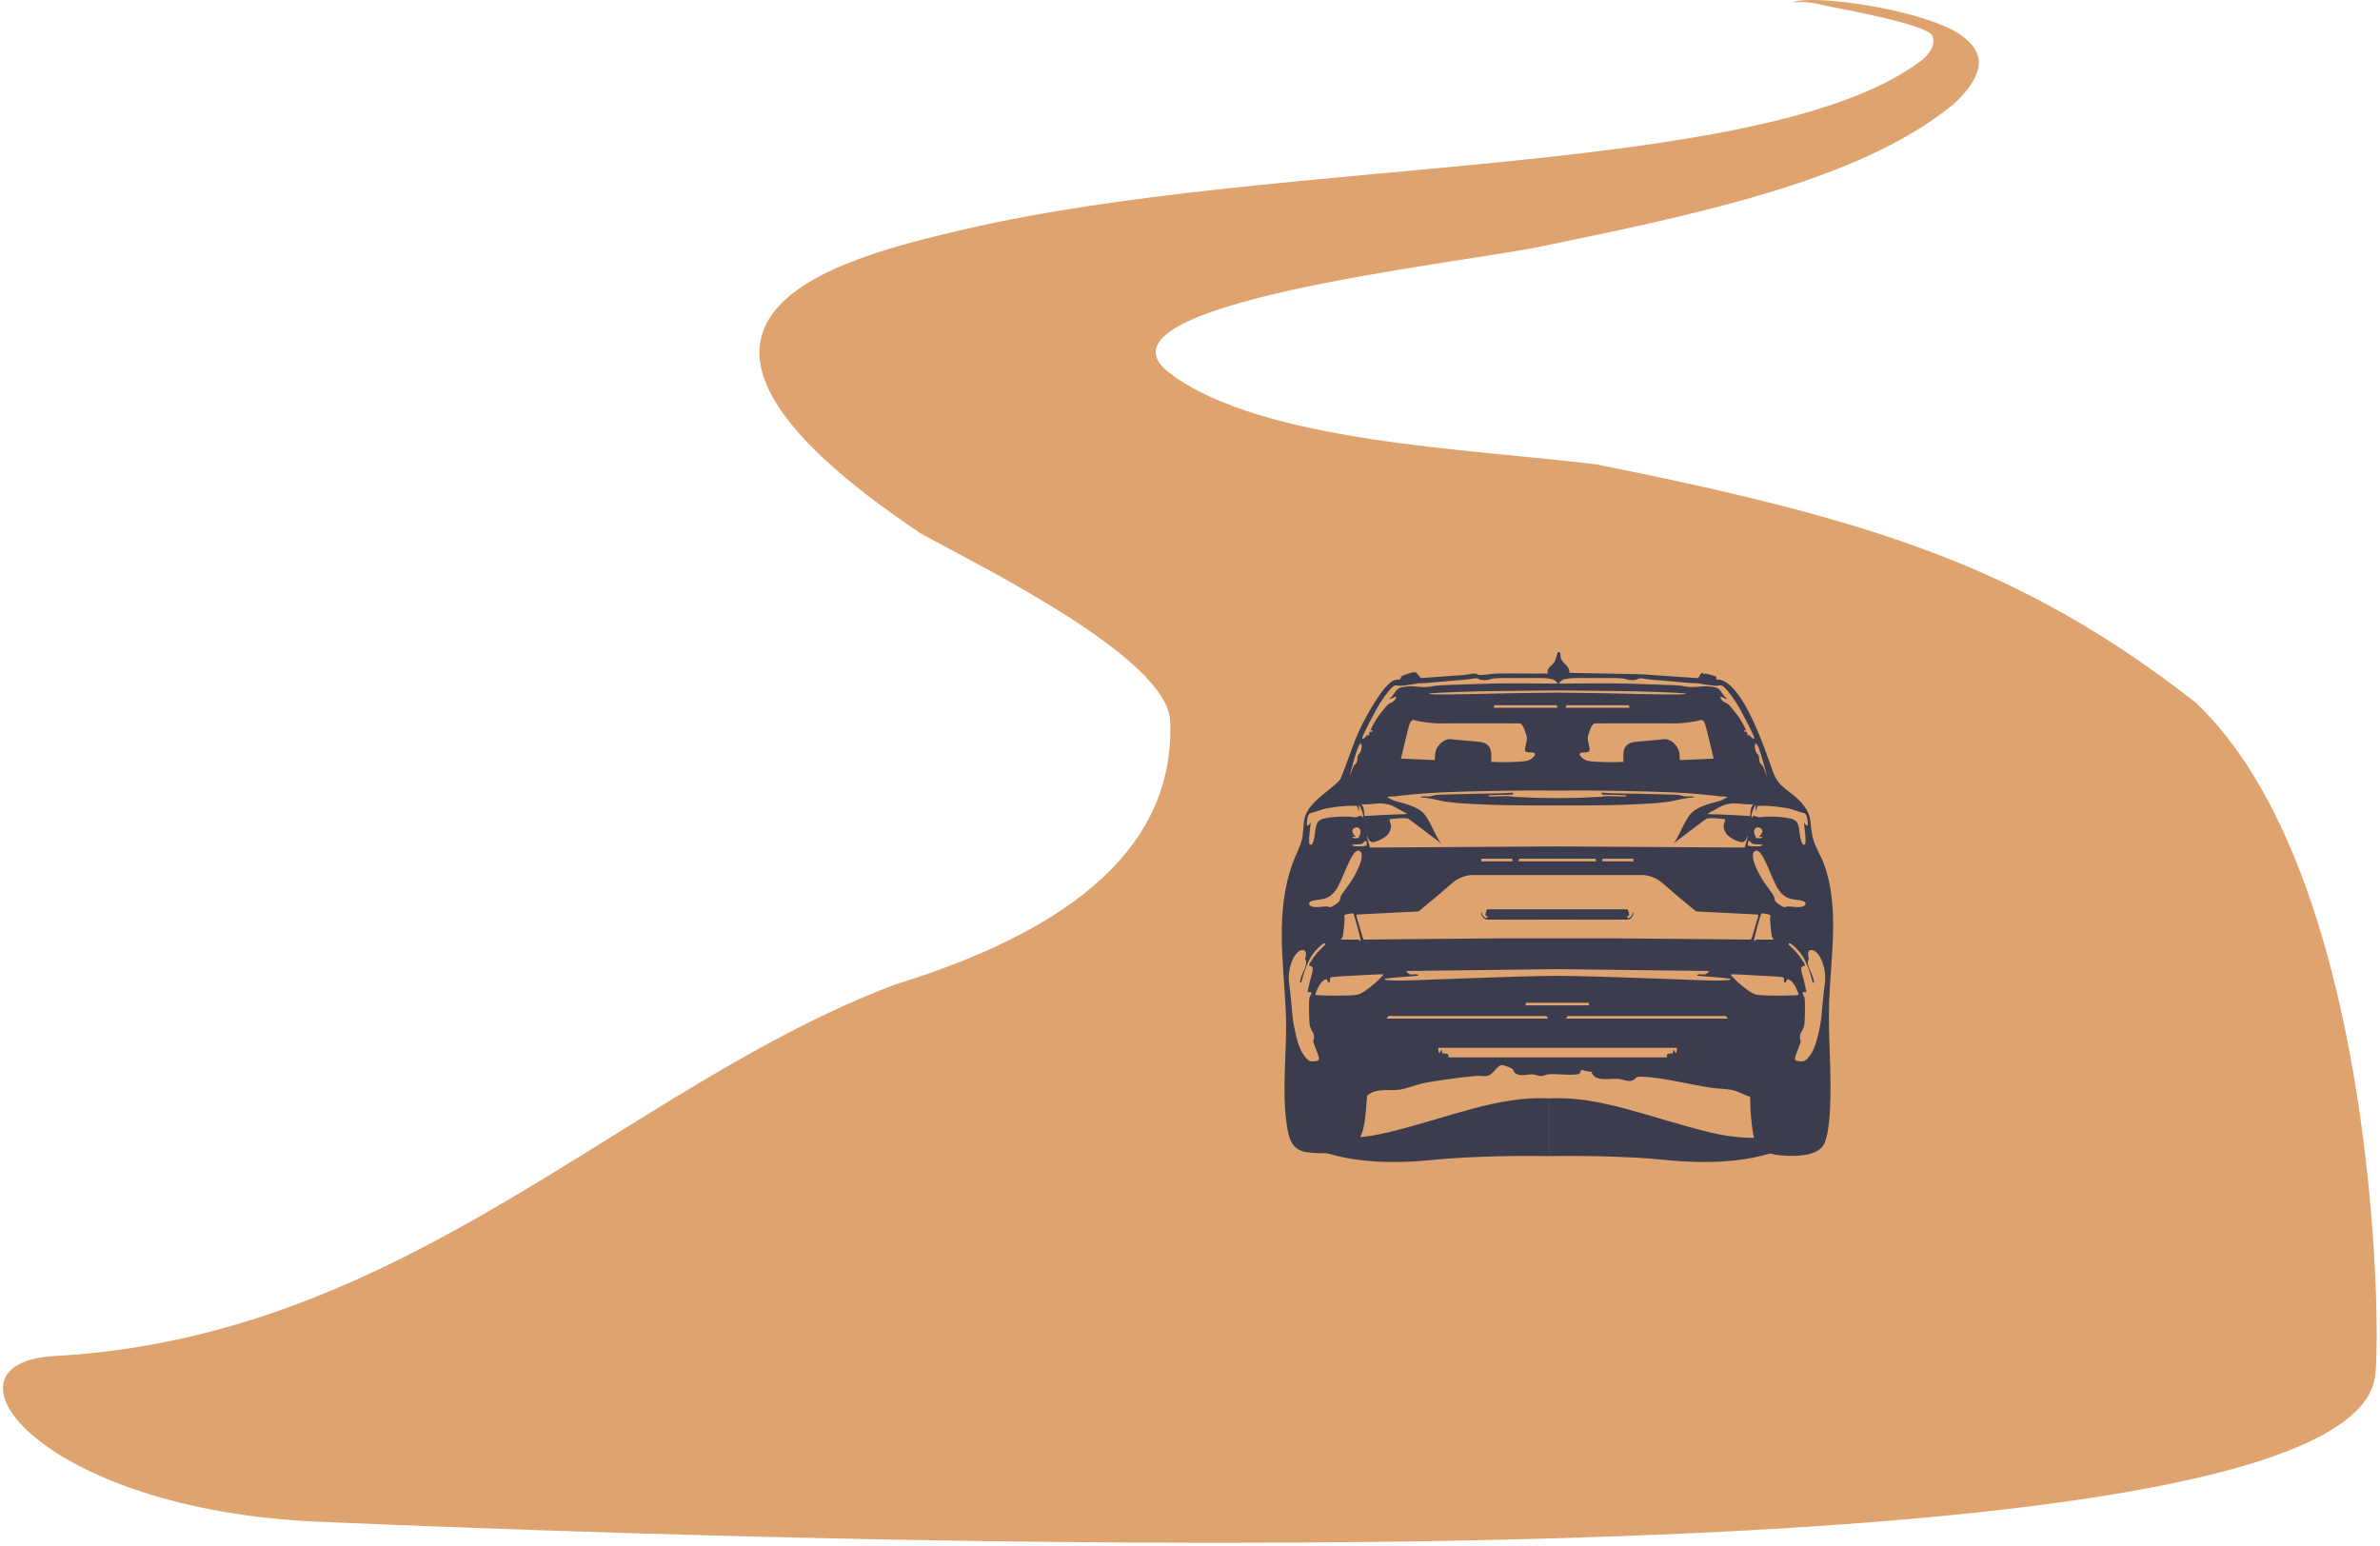 <svg width="602" height="391" viewBox="0 0 602 391" fill="none" xmlns="http://www.w3.org/2000/svg">
<path d="M600.793 347.976C602.388 334.96 600.793 220.766 555.367 177.702C511.021 143.106 473.5 131.5 404 117.5C372 113.5 319.5 112 296 94.5C272.5 77 368.398 66.72 389 62.5C430.5 54 470.1 45.535 493.227 27.07C497.339 23.79 501.181 18.677 500.458 14.803C499.993 12.298 498.211 10.594 496.519 9.257C488.339 2.801 458.957 -1.673 453.424 0.599C456.027 0.38 458.649 0.616 461.172 1.296C464.322 2.039 487.597 6.087 488.772 9.044C489.772 11.543 487.79 14.022 485.544 15.662C445.373 45.283 323.5 39.5 244 58C211.503 65.562 151.5 80.5 233 135C247.417 142.993 295.49 166.359 296 182.5C296.801 205.446 284.019 231.291 226.5 249C158.019 274.791 103.073 338.132 13.861 343C-18.098 344.743 9.914 381.948 80.765 384.937C271.644 392.995 594.576 398.864 600.793 347.976Z" fill="#DEA36E"/>
<path d="M394.061 164.955C394.944 164.775 394.627 165.844 394.756 166.313C395.229 168.029 397.138 168.451 396.952 170.186V170.188L415.169 170.552L428.991 171.504C429.878 171.659 429.787 170.918 430.193 170.465C430.812 169.774 430.748 170.542 430.835 170.54C430.988 170.538 431.192 170.331 431.544 170.402C431.853 170.465 433.904 171.022 434.009 171.096C434.263 171.276 434.041 171.791 434.115 171.867C434.159 171.913 434.949 171.873 435.372 172.012C441.369 173.984 446.471 189.712 448.492 195.308C449.959 199.368 452.545 199.749 455.224 202.583C458.916 206.488 457.436 208 458.676 212.39C459.246 214.406 460.576 216.454 461.334 218.509C465.312 229.289 463.11 241.789 462.681 253.003C462.33 262.165 463.375 271.433 462.883 280.658C462.761 282.936 462.375 287.944 461.163 289.769C459.401 292.422 454.436 292.485 451.568 292.33C443.927 291.915 443.514 289.21 442.892 282.33C442.745 280.701 442.711 279.043 442.679 277.408C441.29 277.091 440.086 276.211 438.719 275.859C436.786 275.361 434.554 275.423 432.557 275.111C427.073 274.256 420.877 272.6 415.344 272.343C413.437 272.254 414.048 272.799 412.933 273.287C411.929 273.725 410.48 273 409.367 272.903C407.114 272.707 403.297 273.817 402.524 271.063C402.11 271.212 400.029 270.558 399.942 270.656C399.666 270.968 400.074 271.629 398.73 271.783C396.471 272.042 393.69 271.511 391.436 271.773C390.9 271.835 390.573 272.118 389.957 272.163C388.974 272.234 388.654 271.86 387.9 271.773C386.532 271.616 384.652 272.468 383.321 271.496C382.864 271.162 382.903 270.618 382.335 270.241C382.021 270.032 380.22 269.388 379.893 269.404C378.735 269.461 377.527 271.918 376.306 272.143C375.451 272.3 374.255 272.07 373.33 272.154C369.464 272.503 364.494 273.185 360.659 273.864C358.362 274.271 355.904 275.402 353.853 275.648C351.128 275.975 348.176 275.129 345.81 277.13C345.303 281.835 345.706 289.682 339.992 291.294C337.929 291.877 331.28 291.883 329.296 291.158C326.331 290.075 325.863 287.133 325.456 284.353C324.116 275.194 325.66 265.365 325.246 256.176C324.672 243.426 322.511 230.86 326.916 218.457C327.588 216.563 328.747 214.46 329.255 212.579C329.72 210.855 329.59 208.889 329.959 207.12C330.838 202.898 336.224 200.207 338.953 197.252C340.771 193.119 341.985 188.726 343.881 184.625C345.213 181.745 349.734 173.314 352.497 172.138C353.094 171.884 354.04 171.911 354.159 171.838C354.241 171.789 354.274 171.234 354.675 170.953C354.981 170.738 357.486 169.963 357.825 169.998C358.499 170.067 359.105 171.46 359.503 171.508L370.153 170.745C370.988 170.685 372.398 170.338 373.152 170.361C373.596 170.375 373.809 170.742 374.253 170.757C375.502 170.797 377.432 170.387 378.737 170.365C383.001 170.291 387.275 170.437 391.537 170.37C390.986 169.064 392.685 168.299 393.257 167.329C393.524 166.877 393.939 164.98 394.061 164.955ZM335.224 238.74C335.097 238.422 334.494 238.553 332.648 240.6C330.801 242.646 329.904 245.901 329.549 247.085C329.194 248.269 329.194 248.742 328.899 248.565C328.603 248.387 329.312 246.552 329.49 246.197C329.667 245.842 330.44 244.234 330.381 243.464C330.334 242.849 330.199 242.627 330.081 242.646C330.396 241.759 330.66 240.054 329.194 240.338C327.362 240.693 325.588 244.895 326.061 248.565C326.44 251.5 326.849 255.942 327.007 257.797C327.303 259.849 328.189 264.414 329.372 266.26C330.849 268.568 331.381 268.568 332.504 268.45C333.628 268.331 333.982 268.272 333.214 266.319C332.599 264.757 332.248 263.735 332.15 263.419C332.327 263.025 332.575 262.046 332.15 261.289C331.618 260.342 331.263 259.809 331.204 258.625C331.145 257.442 330.968 252.885 331.263 252.234C331.559 251.583 331.854 251.287 331.677 251.05C331.535 250.861 330.987 250.932 330.731 250.991C330.81 250.517 331.062 249.215 331.441 247.795C331.913 246.02 332.091 245.605 332.032 245.013C331.972 244.422 331.677 244.422 331.5 244.362C331.358 244.315 331.125 244.264 331.027 244.244C331.283 243.613 332.184 242.112 333.366 240.787C334.844 239.129 335.351 239.058 335.224 238.74ZM455.005 240.6C453.159 238.553 452.556 238.422 452.429 238.74C452.302 239.058 452.808 239.129 454.286 240.786C455.468 242.112 456.37 243.613 456.626 244.244C456.527 244.264 456.295 244.315 456.153 244.362C455.976 244.422 455.68 244.422 455.621 245.013C455.562 245.605 455.739 246.019 456.212 247.795C456.59 249.215 456.843 250.517 456.921 250.991C456.665 250.932 456.118 250.861 455.976 251.05C455.798 251.287 456.094 251.583 456.389 252.234C456.685 252.885 456.508 257.442 456.449 258.625C456.389 259.809 456.035 260.342 455.503 261.289C455.077 262.046 455.325 263.025 455.503 263.419C455.404 263.735 455.053 264.757 454.439 266.319C453.67 268.272 454.025 268.331 455.148 268.45C456.271 268.568 456.803 268.568 458.281 266.26C459.463 264.413 460.35 259.848 460.646 257.797C460.803 255.942 461.213 251.5 461.591 248.564C462.064 244.895 460.291 240.693 458.458 240.338C456.992 240.054 457.256 241.758 457.572 242.646C457.453 242.626 457.319 242.849 457.272 243.464C457.212 244.234 457.985 245.842 458.163 246.197C458.34 246.552 459.049 248.387 458.754 248.564C458.458 248.742 458.458 248.269 458.104 247.085C457.749 245.901 456.851 242.646 455.005 240.6ZM363.82 265.035C363.789 265.284 363.773 265.866 363.96 266.202C364.194 266.622 364.24 266.155 364.427 265.782C364.614 265.408 364.754 265.642 364.754 266.062C364.754 266.482 364.894 266.482 365.688 266.482C366.338 266.482 366.388 266.962 366.388 267.463H421.574C421.574 266.962 421.623 266.482 422.274 266.482C423.068 266.482 423.208 266.482 423.208 266.062C423.208 265.642 423.348 265.408 423.534 265.782C423.721 266.155 423.768 266.622 424.001 266.202C424.188 265.866 424.172 265.284 424.141 265.035H363.82ZM350.729 257.658H391.628L391.161 257.004H351.196L350.729 257.658ZM396.11 257.658H437.009L436.542 257.004H396.577L396.11 257.658ZM385.838 254.296H401.992L401.808 253.642H386.023L385.838 254.296ZM349.894 246.5C349.753 246.313 345.141 246.668 342.564 246.78C339.986 246.892 336.634 247.06 336.494 247.293C336.354 247.527 336.522 248.843 336.074 248.507C335.514 248.087 335.934 247.247 334.72 248.04C333.749 248.675 332.619 251.402 332.712 251.635C332.806 251.869 340.929 251.971 343.171 251.635C345.412 251.299 350.034 246.686 349.894 246.5ZM445.089 246.78C442.512 246.668 437.9 246.313 437.759 246.5C437.619 246.686 442.241 251.299 444.482 251.635C446.723 251.971 454.847 251.869 454.94 251.635C455.034 251.402 453.904 248.675 452.933 248.04C451.719 247.247 452.139 248.087 451.579 248.507C451.131 248.843 451.299 247.527 451.159 247.293C451.018 247.06 447.666 246.892 445.089 246.78ZM393.994 245.145L393.96 245.145V245.146L355.745 245.612C355.807 245.799 356.053 246.219 356.538 246.406C357.145 246.639 357.986 246.312 358.499 246.499C358.91 246.648 358.733 246.779 358.499 246.826C358.264 246.873 350.889 247.339 350.282 247.62C349.675 247.9 351.549 248.039 354.601 248.039C357.12 248.039 381.827 246.921 393.994 246.826C406.161 246.921 430.868 248.039 433.387 248.039C436.44 248.039 438.313 247.9 437.707 247.62C437.099 247.339 429.723 246.873 429.489 246.826C429.256 246.779 429.079 246.648 429.489 246.499C430.003 246.312 430.843 246.639 431.45 246.406C431.936 246.219 432.182 245.799 432.244 245.612L394.029 245.146V245.145L393.994 245.145ZM447.841 231.7C448.027 231.28 445.693 230.907 445.506 231.093C445.319 231.281 443.545 237.676 443.685 237.91C443.797 238.097 444.074 237.832 444.199 237.676H448.448C448.774 237.676 448.448 237.35 448.261 237.023C448.074 236.696 447.981 235.342 447.841 234.035C447.7 232.727 447.654 232.121 447.841 231.7ZM342.324 231.092C342.137 230.906 339.803 231.279 339.989 231.699C340.176 232.12 340.129 232.726 339.989 234.034C339.849 235.341 339.756 236.695 339.569 237.022C339.382 237.348 339.056 237.675 339.382 237.675H343.631C343.756 237.831 344.033 238.096 344.145 237.909C344.284 237.675 342.51 231.279 342.324 231.092ZM372.729 221.345C371.766 221.267 369.306 221.588 367.18 223.491C365.054 225.395 360.729 228.981 358.833 230.537L343.211 231.33C343.133 231.33 343.024 231.489 343.211 232.123C343.397 232.758 344.283 235.778 344.703 237.209C344.749 237.364 344.899 237.675 345.123 237.675C345.403 237.675 375.154 237.349 379.771 237.349C383.464 237.349 391.769 237.354 393.914 237.354L400.405 237.352C403.211 237.35 406.211 237.349 408.058 237.349C412.674 237.349 442.42 237.675 442.706 237.675C442.93 237.675 443.079 237.364 443.126 237.209C443.545 235.778 444.431 232.758 444.618 232.123C444.804 231.489 444.696 231.33 444.618 231.33L428.996 230.537C427.099 228.981 422.775 225.395 420.648 223.491C418.522 221.588 416.063 221.267 415.099 221.345H372.729ZM411.676 230.018C411.909 230.506 412.291 231.509 411.956 231.622C411.537 231.763 411.537 231.999 411.676 232.141C411.816 232.282 412.608 232.188 412.841 231.339C413.074 230.49 413.214 230.82 413.121 231.245C413.028 231.669 412.701 232.565 411.49 232.612C410.641 232.645 401.211 232.632 395.901 232.618L393.914 232.612C389.487 232.628 377.308 232.65 376.339 232.612C375.127 232.565 374.801 231.669 374.708 231.245C374.614 230.82 374.754 230.49 374.987 231.339C375.22 232.187 376.012 232.282 376.152 232.141C376.292 231.999 376.292 231.763 375.873 231.622C375.537 231.508 375.919 230.506 376.152 230.018H411.676ZM343.779 215.215C341.865 214.515 339.811 222.452 337.85 225.206C336.281 227.41 334.488 227.447 333.181 227.634C331.874 227.821 331.22 227.961 331.127 228.521C331.033 229.081 331.874 229.455 333.087 229.455C334.301 229.455 335.422 229.128 335.982 229.361C336.542 229.595 336.869 229.408 337.85 228.754C338.83 228.101 338.924 227.821 339.017 227.12C339.11 226.42 339.811 225.72 341.445 223.385C343.079 221.051 345.693 215.915 343.779 215.215ZM449.972 225.206C448.011 222.451 445.957 214.514 444.043 215.215C442.129 215.915 444.743 221.051 446.377 223.385C448.011 225.719 448.712 226.42 448.805 227.12C448.898 227.82 448.992 228.101 449.972 228.754C450.953 229.408 451.279 229.595 451.84 229.361C452.4 229.128 453.521 229.455 454.734 229.455C455.948 229.455 456.789 229.081 456.695 228.521C456.602 227.961 455.948 227.821 454.641 227.634C453.334 227.447 451.541 227.41 449.972 225.206ZM374.633 217.879H382.57L382.479 217.225H374.724L374.633 217.879ZM384.064 217.879H403.767L403.542 217.225H384.289L384.064 217.879ZM405.261 217.879H413.198L413.107 217.225H405.351L405.261 217.879ZM423.131 200.424C416.169 200.095 400.888 199.898 397.243 199.963C395.05 200.003 394.199 199.995 393.952 199.98V199.972C393.966 199.969 393.965 199.966 393.952 199.963V199.972C393.945 199.974 393.933 199.975 393.915 199.977C393.898 199.975 393.886 199.974 393.878 199.972V199.98C393.632 199.995 392.781 200.003 390.588 199.963C386.943 199.898 371.662 200.095 364.699 200.424C359.433 200.673 354.781 201.178 352.815 201.436C352.141 201.456 351.663 201.484 351.444 201.495C350.463 201.543 351.117 201.737 352.145 202.319C353.173 202.901 357.236 203.337 359.665 205.325C361.608 206.915 363.013 211.66 364.57 213.373C362.001 211.418 356.741 207.429 356.255 207.119C355.648 206.731 351.958 207.119 351.631 207.216C351.304 207.313 351.678 208.185 351.818 208.67C351.958 209.155 351.818 209.834 351.257 210.755C350.697 211.676 348.968 212.694 347.52 212.985C346.073 213.276 345.979 211.483 345.792 211.434C345.643 211.395 346.228 213.389 346.54 214.391L393.916 214.1L441.292 214.391C441.604 213.389 442.189 211.396 442.04 211.434C441.853 211.483 441.759 213.276 440.311 212.985C438.863 212.694 437.135 211.676 436.575 210.755C436.014 209.834 435.874 209.155 436.014 208.67C436.154 208.185 436.528 207.313 436.201 207.216C435.874 207.119 432.184 206.731 431.577 207.119C431.091 207.429 425.831 211.417 423.262 213.373C424.819 211.66 426.224 206.915 428.167 205.325C430.596 203.337 434.659 202.901 435.687 202.319C436.715 201.737 437.369 201.543 436.388 201.495C436.169 201.484 435.69 201.456 435.015 201.436C433.049 201.178 428.398 200.673 423.131 200.424ZM345.7 213.347C345.684 213.082 345.597 212.581 345.373 212.693C345.093 212.833 344.766 213.44 344.159 213.534C343.552 213.627 341.591 213.487 342.105 213.861C342.618 214.234 344.719 214.047 345.233 214.001C345.746 213.954 345.747 213.907 345.7 213.347ZM442.449 212.693C442.225 212.581 442.138 213.082 442.122 213.347C442.075 213.907 442.075 213.954 442.589 214.001C443.103 214.047 445.203 214.234 445.717 213.86C446.23 213.487 444.27 213.627 443.663 213.534C443.056 213.44 442.729 212.833 442.449 212.693ZM344.439 204.927C344.019 203.947 343.739 203.293 343.739 203.9C343.739 204.507 343.832 205.114 343.692 205.021C343.552 204.927 343.552 204.647 343.412 204.227C343.272 203.807 343.225 203.807 341.825 203.807C340.424 203.807 336.129 204.18 334.354 204.787C332.58 205.394 332.3 205.487 331.787 205.581C331.273 205.674 330.666 205.955 330.573 208.149C330.541 208.398 330.545 208.887 330.806 208.849C331.133 208.803 331.46 207.869 331.506 208.149C331.553 208.429 330.806 213.145 331.273 213.565C331.74 213.985 332.253 213.425 332.58 210.904C332.907 208.383 333.094 207.449 334.961 207.029C336.829 206.608 339.21 206.515 340.891 206.562C342.572 206.608 342.665 206.842 343.272 206.655C343.879 206.468 344.299 206.142 344.439 206.468C344.579 206.795 344.719 206.935 344.766 206.748C344.813 206.562 344.859 205.908 344.439 204.927ZM444.083 203.9C444.083 203.293 443.803 203.947 443.383 204.927C442.963 205.908 443.009 206.562 443.056 206.748C443.103 206.935 443.243 206.795 443.383 206.468C443.523 206.141 443.943 206.468 444.55 206.655C445.157 206.842 445.25 206.608 446.931 206.562C448.612 206.515 450.993 206.608 452.86 207.028C454.728 207.449 454.915 208.382 455.242 210.904C455.568 213.425 456.082 213.985 456.549 213.565C457.016 213.145 456.269 208.429 456.315 208.149C456.362 207.869 456.689 208.803 457.016 208.849C457.277 208.887 457.28 208.398 457.249 208.149C457.156 205.955 456.549 205.674 456.035 205.581C455.522 205.487 455.242 205.394 453.467 204.787C451.693 204.18 447.398 203.807 445.997 203.807C444.597 203.807 444.55 203.807 444.41 204.227C444.27 204.647 444.27 204.927 444.13 205.02C443.99 205.114 444.083 204.507 444.083 203.9ZM344.112 210.576C344.299 209.923 343.646 208.756 342.478 209.503C341.545 210.1 342.369 211.183 342.899 211.65C342.618 211.666 342.039 211.706 341.965 211.743C341.871 211.79 342.432 212.164 342.945 212.024C343.459 211.884 343.692 212.07 343.786 211.977C343.879 211.884 343.506 211.51 343.786 211.463C344.066 211.417 343.926 211.23 344.112 210.576ZM445.343 209.503C444.176 208.756 443.523 209.923 443.709 210.576C443.896 211.23 443.756 211.417 444.036 211.463C444.316 211.51 443.943 211.883 444.036 211.977C444.13 212.07 444.363 211.883 444.877 212.024C445.39 212.164 445.95 211.79 445.857 211.743C445.782 211.706 445.203 211.666 444.923 211.65C445.452 211.183 446.277 210.1 445.343 209.503ZM352.983 204.227C351.863 203.573 350.182 203.013 347.894 203.293C346.064 203.517 344.766 203.48 344.346 203.433C344.532 203.635 344.925 204.236 344.999 205.02C345.074 205.805 345.124 206.281 345.139 206.421C347.131 206.297 351.517 206.038 353.123 206.001C355.131 205.954 356.018 206.001 355.831 205.814C355.644 205.627 354.104 204.88 352.983 204.227ZM439.928 203.293C437.64 203.013 435.959 203.573 434.839 204.227C433.718 204.88 432.178 205.627 431.991 205.814C431.804 206.001 432.691 205.954 434.699 206.001C436.305 206.038 440.69 206.297 442.682 206.421C442.698 206.281 442.748 205.805 442.822 205.02C442.897 204.236 443.289 203.635 443.476 203.433C443.056 203.48 441.758 203.517 439.928 203.293ZM405 200.491C405.872 200.556 407.879 200.688 408.926 200.688C410.234 200.688 419.814 200.886 421.356 200.951C422.898 201.017 424.487 200.951 425.468 201.281C426.449 201.61 427.524 201.412 428.038 201.412C428.249 201.412 428.445 201.517 428.602 201.645C426.968 201.808 425.23 202.078 423.542 202.513C419.034 203.673 401.983 203.805 393.951 203.725C393.939 203.725 393.928 203.725 393.916 203.725C393.904 203.725 393.893 203.725 393.881 203.725C385.849 203.804 368.798 203.673 364.29 202.513C362.601 202.078 360.863 201.808 359.229 201.644C359.386 201.516 359.582 201.412 359.793 201.412C360.307 201.412 361.382 201.61 362.363 201.281C363.344 200.951 364.933 201.017 366.475 200.951C368.017 200.886 377.597 200.688 378.905 200.688C379.952 200.688 381.958 200.556 382.831 200.491C382.799 200.534 382.718 200.662 382.644 200.82C382.55 201.017 382.41 201.017 381.943 201.017C381.475 201.017 377.737 201.083 376.849 201.149C375.961 201.215 376.429 201.478 377.223 201.478C378.018 201.478 381.569 201.281 382.41 201.478C383.251 201.676 382.784 201.478 385.634 201.676C387.885 201.832 392.018 201.872 393.878 201.873C393.891 201.873 393.903 201.873 393.915 201.873C393.928 201.873 393.94 201.873 393.952 201.873C395.813 201.872 399.946 201.832 402.196 201.676C405.047 201.478 404.58 201.676 405.421 201.478C406.262 201.281 409.813 201.478 410.608 201.478C411.402 201.478 411.869 201.215 410.982 201.149C410.094 201.083 406.356 201.017 405.888 201.017C405.421 201.017 405.281 201.017 405.187 200.82C405.112 200.662 405.031 200.534 405 200.491ZM344.426 188.796C344.426 188.095 344.145 187.535 343.492 189.076C342.969 190.308 341.811 194.569 341.297 196.546L342.418 193.698C342.527 193.636 342.819 193.39 343.118 192.904C343.492 192.297 343.165 191.223 343.679 190.803C344.192 190.383 344.426 189.496 344.426 188.796ZM444.808 189.076C444.155 187.535 443.874 188.095 443.874 188.796C443.874 189.496 444.108 190.383 444.622 190.803C445.135 191.223 444.808 192.297 445.182 192.904C445.481 193.39 445.773 193.636 445.882 193.698L447.003 196.546C446.489 194.569 445.331 190.308 444.808 189.076ZM357.825 182.179C357.031 181.899 356.658 182.552 356.238 184.14C355.902 185.41 354.853 189.836 354.37 191.89L362.914 192.264C362.914 192.258 362.9 191.649 363.07 190.317C363.241 188.979 364.94 186.903 366.789 186.971L373.886 187.625C375.743 187.694 377.201 188.606 377.201 190.861V192.73C380.5 192.886 385.642 192.73 386.538 192.357C387.659 191.89 388.779 190.816 387.986 190.443C387.192 190.069 385.371 190.863 385.791 189.042C386.212 187.221 386.352 186.708 386.072 185.961C385.791 185.214 385.325 183.019 384.297 182.973C383.27 182.926 365.109 182.973 363.614 182.973C362.12 182.973 358.619 182.459 357.825 182.179ZM431.58 184.14C431.16 182.552 430.786 181.899 429.992 182.179C429.199 182.459 425.697 182.973 424.203 182.973C422.709 182.973 404.547 182.926 403.52 182.973C402.493 183.019 402.026 185.214 401.746 185.961C401.466 186.708 401.606 187.221 402.026 189.042C402.446 190.863 400.625 190.069 399.832 190.443C399.038 190.816 400.159 191.89 401.279 192.357C402.175 192.73 407.317 192.886 410.617 192.73V190.861C410.617 188.606 412.075 187.694 413.932 187.625L421.028 186.971C422.877 186.903 424.576 188.979 424.747 190.317C424.917 191.649 424.903 192.258 424.903 192.264L433.447 191.89C432.965 189.836 431.916 185.41 431.58 184.14ZM382.479 171.518C380.752 171.518 377.997 171.424 376.97 171.798C375.943 172.171 374.589 172.078 374.122 171.798C373.655 171.518 373.095 171.518 372.535 171.658C371.974 171.798 369.593 172.031 367.539 172.171C365.485 172.311 360.256 172.872 359.369 172.825C358.481 172.778 358.295 173.012 356.987 173.152C355.68 173.292 354.793 173.479 354.139 173.479C353.486 173.479 352.926 173.012 351.992 173.992C351.058 174.973 349.517 176.887 347.977 179.735C346.436 182.583 345.642 184.124 344.802 185.991C344.129 187.485 345.051 186.769 345.595 186.224C345.611 186.116 345.698 185.916 345.922 185.991C346.202 186.084 346.296 185.944 346.342 185.711C346.389 185.478 346.296 185.011 346.576 185.104C346.856 185.197 347.276 185.01 347.136 184.824C347.024 184.674 346.747 184.73 346.623 184.777C346.949 183.983 347.93 181.995 349.237 180.389C350.871 178.381 350.965 178.101 351.992 177.681C352.813 177.344 353.112 176.607 353.159 176.28C353.128 176.218 352.935 176.168 352.412 176.467C351.889 176.765 351.478 176.747 351.338 176.7C351.525 176.669 352.057 176.354 352.692 175.346C353.486 174.085 354.093 173.852 355.26 173.712C356.427 173.572 357.221 173.525 358.762 173.712C360.302 173.899 361.983 173.712 362.964 173.479C363.944 173.245 373.095 173.058 376.97 172.918C380.07 172.806 389.654 172.872 394.058 172.918C393.871 172.669 393.395 172.124 392.984 171.938C392.471 171.704 392.377 171.798 391.724 171.658C391.201 171.546 390.479 171.518 390.183 171.518H382.479ZM411.33 171.798C410.303 171.424 407.548 171.518 405.821 171.518H398.117C397.821 171.518 397.099 171.546 396.576 171.658C395.923 171.798 395.829 171.704 395.316 171.938C394.905 172.124 394.429 172.669 394.242 172.918C398.646 172.872 408.23 172.806 411.33 172.918C415.205 173.058 424.356 173.245 425.336 173.479C426.317 173.712 427.998 173.899 429.538 173.712C431.079 173.525 431.873 173.572 433.04 173.712C434.207 173.852 434.814 174.085 435.608 175.346C436.243 176.354 436.775 176.669 436.962 176.7C436.822 176.747 436.411 176.765 435.888 176.467C435.365 176.168 435.172 176.218 435.141 176.28C435.188 176.607 435.486 177.344 436.308 177.681C437.335 178.101 437.429 178.381 439.063 180.389C440.37 181.995 441.35 183.983 441.677 184.777C441.553 184.73 441.276 184.674 441.164 184.824C441.024 185.01 441.444 185.197 441.724 185.104C442.004 185.011 441.911 185.478 441.957 185.711C442.004 185.944 442.098 186.084 442.378 185.991C442.602 185.916 442.689 186.116 442.704 186.224C443.249 186.769 444.17 187.485 443.498 185.991C442.658 184.124 441.864 182.583 440.323 179.735C438.783 176.887 437.242 174.973 436.308 173.992C435.374 173.012 434.814 173.479 434.16 173.479C433.507 173.479 432.62 173.292 431.312 173.152C430.005 173.012 429.818 172.778 428.931 172.825C428.044 172.872 422.815 172.311 420.761 172.171C418.707 172.031 416.326 171.798 415.765 171.658C415.205 171.518 414.645 171.518 414.178 171.798C413.711 172.078 412.357 172.171 411.33 171.798ZM377.808 179.034H393.962L393.778 178.381H377.992L377.808 179.034ZM396.016 179.034H412.17L411.986 178.381H396.201L396.016 179.034ZM393.926 174.646C393.907 174.646 393.888 174.646 393.869 174.646V174.646C387.745 174.678 374.378 174.797 368.959 175.019C362.142 175.299 359.714 175.439 362.516 175.626C365.317 175.813 382.545 175.299 385.486 175.299C387.815 175.299 392.044 175.208 393.926 175.206C395.808 175.208 400.037 175.299 402.366 175.299C405.307 175.299 422.535 175.813 425.336 175.626C428.138 175.439 425.71 175.299 418.893 175.019C413.474 174.797 400.107 174.678 393.984 174.646V174.646C393.964 174.646 393.945 174.646 393.926 174.646Z" fill="#3B3D4F"/>
<path d="M351.171 286.414C366.246 282.767 378.886 277.124 391.808 277.842V292.43C386.148 292.326 372.351 292.374 362.438 293.396C350.047 294.674 337.507 293.833 328.924 288.783V285.479C332.264 287.006 339.11 289.332 351.171 286.414Z" fill="#3B3D4F"/>
<path d="M391.808 277.842C404.729 277.124 417.37 282.767 432.445 286.414C444.505 289.332 451.352 287.006 454.691 285.479V288.783C446.108 293.833 433.569 294.674 421.178 293.396C411.265 292.374 397.468 292.326 391.808 292.43V277.842Z" fill="#3B3D4F"/>
</svg>
